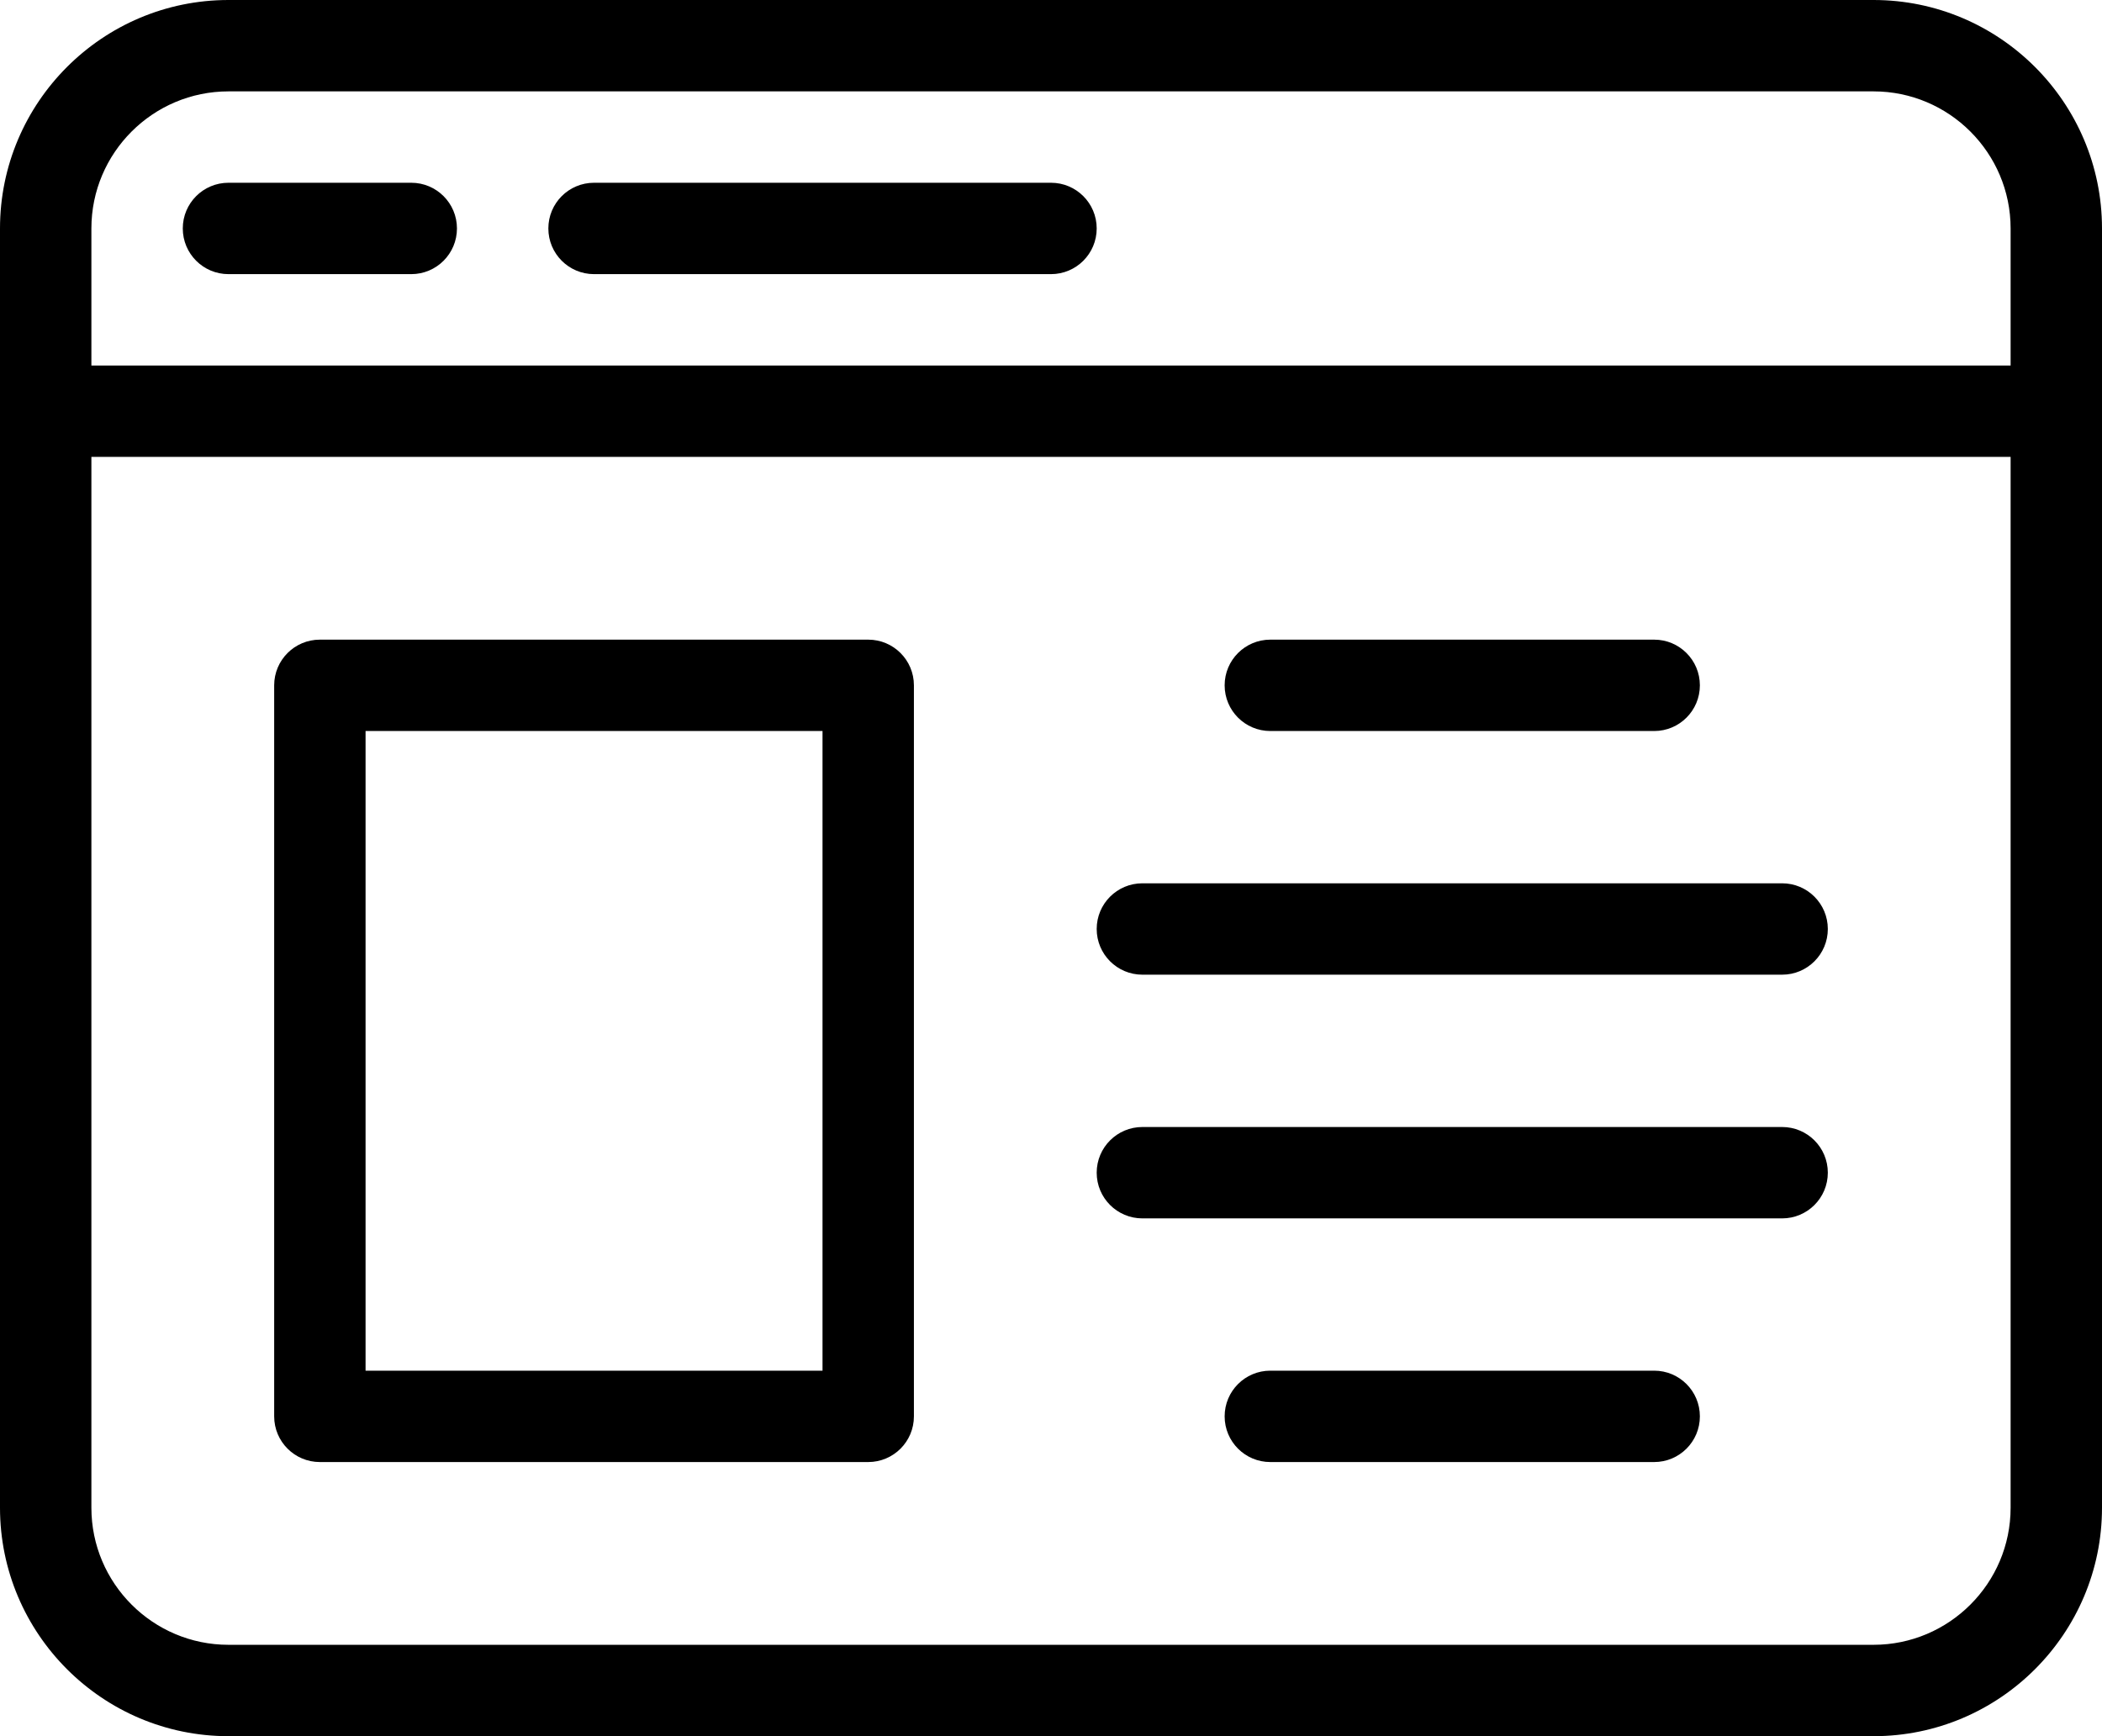 <svg id="icon_snarvei_hmskort" xmlns="http://www.w3.org/2000/svg" viewBox="0 0 368 304"><path id="snarvei_hmskort_idkort" fill="currentColor" d="M289.6,240h-67.2c-4.416,0-8,3.576-8,8s3.584,8,8,8h67.2c4.416,0,8-3.576,8-8s-3.584-8-8-8Zm-67.2-112h67.2c4.416,0,8-3.576,8-8s-3.584-8-8-8h-67.2c-4.416,0-8,3.576-8,8s3.584,8,8,8Zm-22.4,85.336h112c4.416,0,8-3.576,8-8s-3.584-8-8-8h-112c-4.416,0-8,3.576-8,8s3.584,8,8,8Zm0-42.672h112c4.416,0,8-3.576,8-8s-3.584-8-8-8h-112c-4.416,0-8,3.576-8,8s3.584,8,8,8ZM56,256h96c4.416,0,8-3.576,8-8V120c0-4.424-3.584-8-8-8H56c-4.416,0-8,3.576-8,8V248c0,4.424,3.584,8,8,8Zm8-128h80v112H64v-112ZM184,32H104c-4.416,0-8,3.576-8,8s3.584,8,8,8h80c4.416,0,8-3.576,8-8s-3.584-8-8-8Zm-112,0H40c-4.416,0-8,3.576-8,8s3.584,8,8,8h32c4.416,0,8-3.576,8-8s-3.584-8-8-8ZM328,0H40C17.944,0,0,17.944,0,40v224c0,22.056,17.944,40,40,40H328c22.056,0,40-17.944,40-40V40c0-22.056-17.944-40-40-40Zm24,264c0,13.232-10.768,24-24,24H40c-13.232,0-24-10.768-24-24V80H352v184Zm0-200H16v-24c0-13.232,10.768-24,24-24H328c13.232,0,24,10.768,24,24v24Z"></path></svg>
